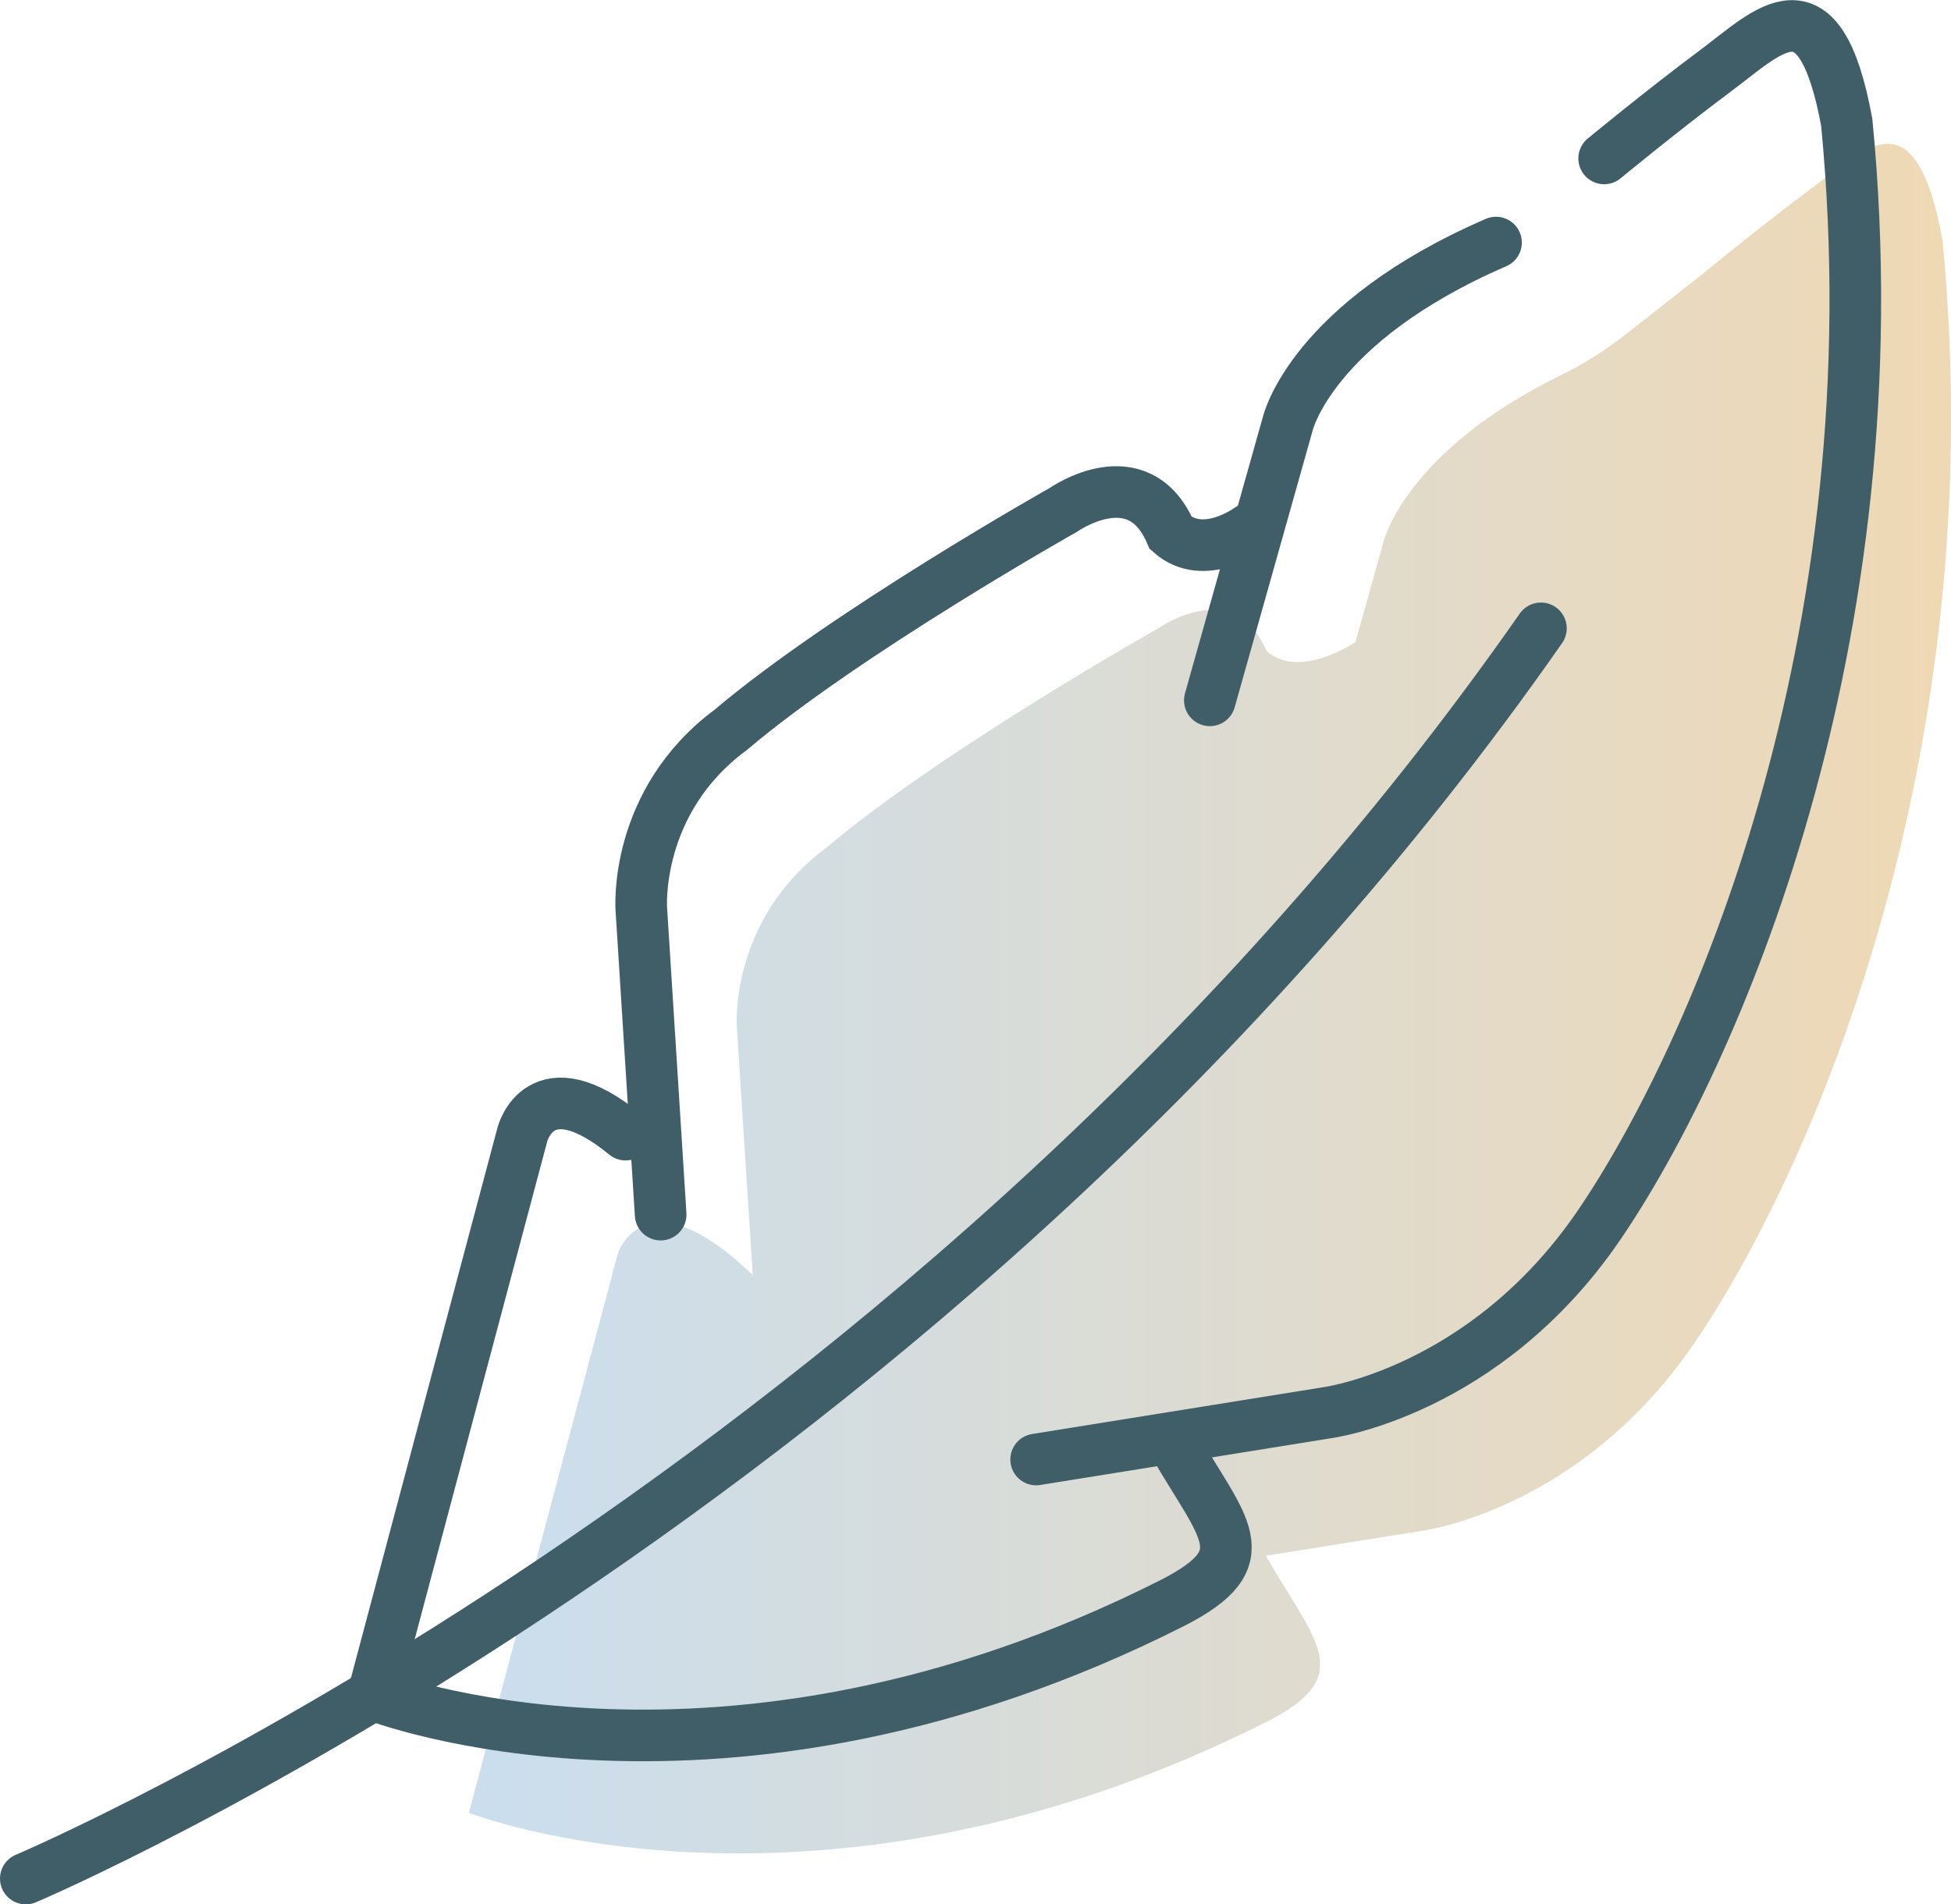 <svg viewBox="0 0 75.6 73.8" xmlns:xlink="http://www.w3.org/1999/xlink" xmlns="http://www.w3.org/2000/svg" data-name="圖層 1" id="_圖層_1">
  <defs>
    <style>
      .cls-1 {
        fill: url(#_未命名漸層_11);
        opacity: .5;
      }

      .cls-2 {
        fill: none;
        stroke: #3f5e67;
        stroke-linecap: round;
        stroke-miterlimit: 10;
        stroke-width: 2px;
      }
    </style>
    <linearGradient gradientUnits="userSpaceOnUse" y2="38.7" x2="75.6" y1="38.7" x1="18.17" data-name="未命名漸層 11" id="_未命名漸層_11">
      <stop stop-color="#96bedf" offset="0"></stop>
      <stop stop-color="#e1b36b" offset="1"></stop>
    </linearGradient>
  </defs>
  <path d="M65.64,52.07c-4.41,6.46-10.52,7.25-10.52,7.25l-6.07,.97c1.92,3.34,3.52,4.63,.12,6.39-17.54,8.88-31,3.57-31,3.57l5.78-21.7s.4-1.17,1.66-1.17c.8,0,1.94,.48,3.56,2.03l-.62-9.62s-.3-4.15,3.47-6.94c4.46-3.77,12.91-8.53,12.91-8.53,0,0,2.89-2.03,4.15,.91,1.22,1.08,3.25-.22,3.43-.34h.01s1.09-3.89,1.09-3.89c0,0,.8-3.49,6.91-6.48,.86-.42,1.67-.94,2.42-1.52l2.93-2.3s2.25-1.85,4.32-3.4c2.08-1.54,4.02-3.73,5.08,2,1.96,20.23-5.21,36.32-9.63,42.77Z" class="cls-1"></path>
  <g>
    <path d="M1,72.8s35.32-14.94,58.71-48.45" class="cls-2"></path>
    <path d="M24.24,43.97c-3.32-2.72-4,0-4,0l-5.78,21.71s13.46,5.31,31.01-3.58c3.4-1.75,1.92-2.83,0-6.17" class="cls-2"></path>
    <path d="M25.6,47.07l-.75-11.85s-.3-4.15,3.47-6.94c4.45-3.77,12.9-8.53,12.9-8.53,0,0,2.89-2.03,4.15,.91,1.28,1.13,3.02-.15,3.02-.15" class="cls-2"></path>
    <path d="M46.88,27.14l3.02-10.72s.91-3.92,8.07-7.02" class="cls-2"></path>
    <path d="M40.15,56.56l11.26-1.81s6.11-.79,10.53-7.24c4.41-6.45,11.58-22.55,9.62-42.77-1.06-5.74-3-3.55-5.08-2s-4.32,3.4-4.32,3.4" class="cls-2"></path>
  </g>
</svg>